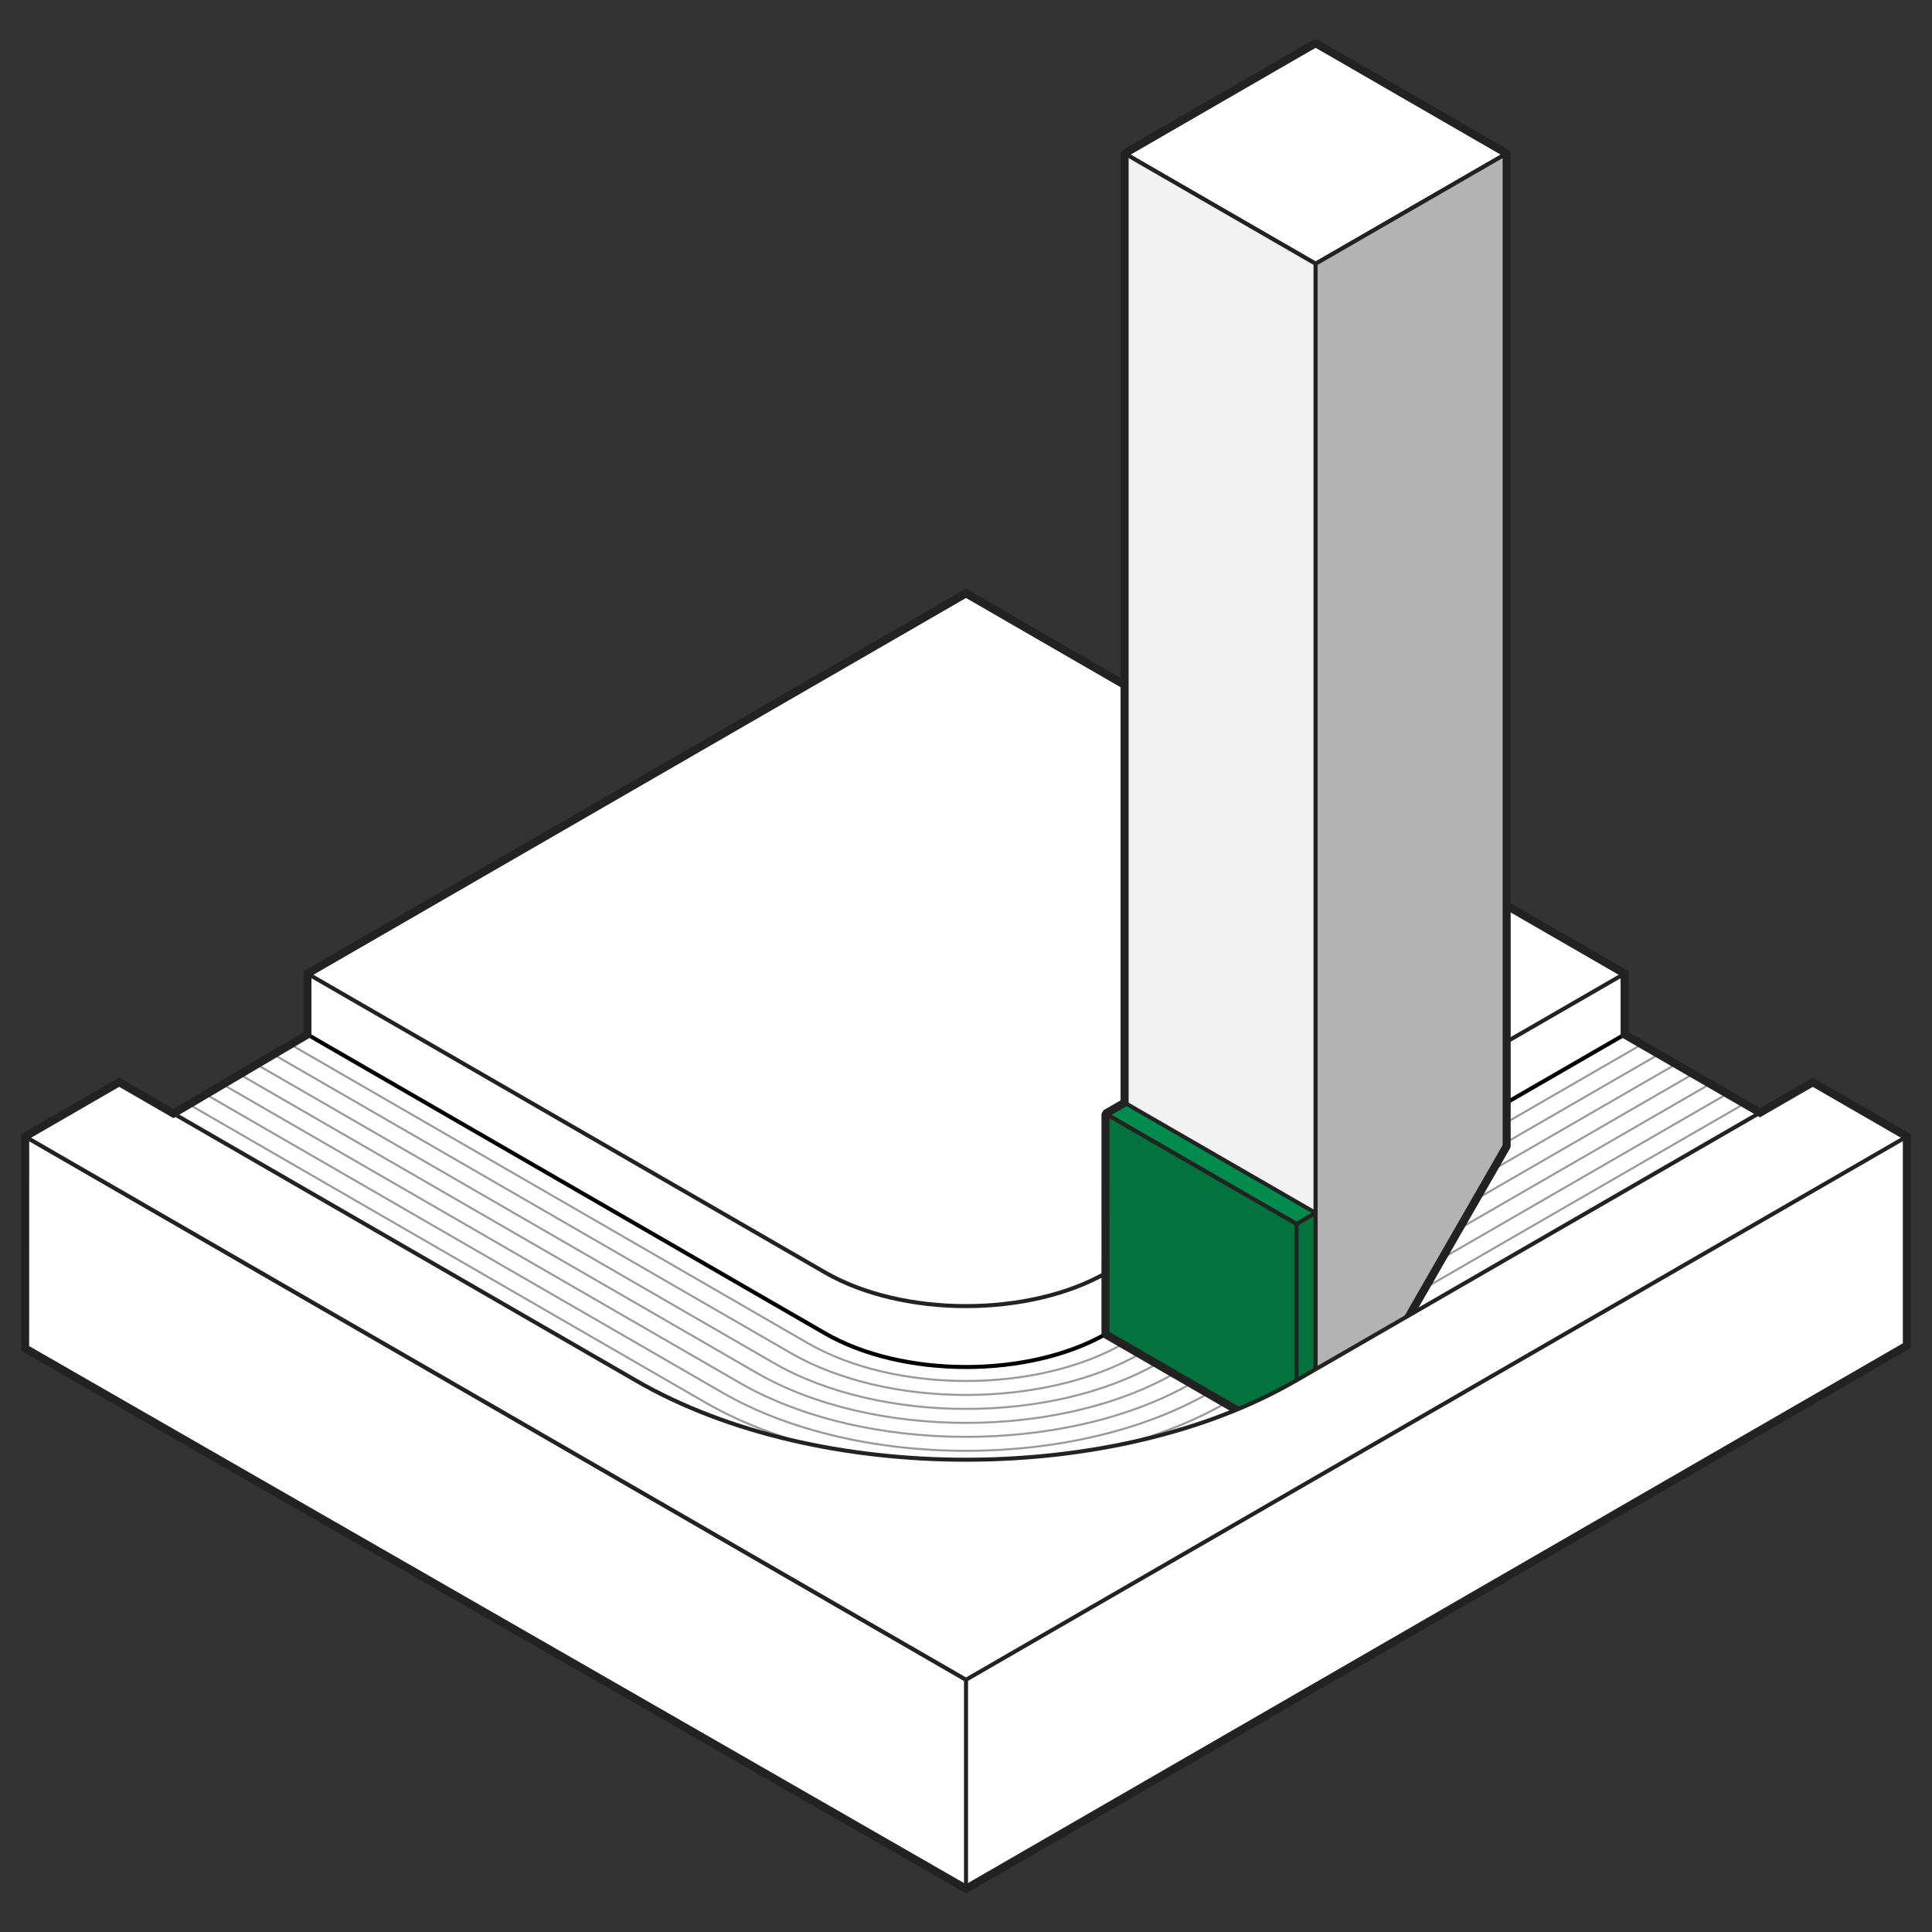 <?xml version="1.0" encoding="UTF-8"?>
<svg xmlns="http://www.w3.org/2000/svg" id="_レイヤー_1" data-name="レイヤー_1" version="1.1" viewBox="0 0 960 960" width="960" height="960">
  <rect x="0" y="0" width="960" height="960" fill="#333333" stroke="none"/>
  <defs>
    <style>
      .st0, .st1, .st2, .st3, .st4, .st5, .st6, .st7, .st8, .st9, .st10 {
        stroke: #222;
      }

      .st0, .st1, .st3, .st5, .st7, .st8, .st11, .st9, .st10 {
        stroke-width: 2px;
      }

      .st0, .st12, .st11, .st10 {
        fill: #fff;
      }

      .st0, .st6, .st9 {
        stroke-miterlimit: 10;
      }

      .st1 {
        fill: #03723d;
      }

      .st1, .st2, .st3, .st4, .st5, .st7, .st13, .st14, .st8, .st11, .st10 {
        stroke-linejoin: bevel;
      }

      .st2, .st4, .st6, .st13, .st14, .st8, .st9 {
        fill: none;
      }

      .st3 {
        fill: #b3b3b3;
      }

      .st4, .st6 {
        stroke-width: 4px;
      }

      .st5 {
        fill: #018b4d;
      }

      .st7 {
        fill: #f2f2f2;
      }

      .st13, .st11 {
        stroke: #000;
      }

      .st14 {
        stroke: #999;
      }
    </style>
  </defs>
  <polyline class="st12" points="748.97 450.12 807.27 483.77 807.27 514.04 874.54 552.88 900.76 537.75 947.51 564.74 947.51 668.64 480.01 938.55 12.49 670.02 12.51 564.74 59.24 537.74 86.18 553.3 152.76 514.03 152.76 483.77 480.01 294.83 567.02 345.06"></polyline>
  <path class="st11" d="M807.27,514.04l-257.13,148.45c-38.73,22.36-101.52,22.36-140.25,0l-257.13-148.46-68,39.26"></path>
  <path class="st13" d="M807.27,514.04l-257.13,148.45c-38.73,22.36-101.52,22.36-140.25,0l-257.13-148.46"></path>
  <g>
    <path class="st14" d="M815.77,518.95l-257.13,148.45c-43.42,25.07-113.83,25.07-157.25,0l-257.13-148.46"></path>
    <path class="st14" d="M824.27,523.86l-257.13,148.45c-48.12,27.78-126.13,27.78-174.25,0l-257.13-148.46"></path>
    <path class="st14" d="M832.77,528.76l-257.13,148.45c-52.81,30.49-138.44,30.49-191.25,0l-257.13-148.46"></path>
    <path class="st14" d="M841.27,533.67l-257.13,148.45c-57.51,33.2-150.74,33.2-208.25,0l-257.13-148.46"></path>
    <path class="st14" d="M849.77,538.58l-257.13,148.45c-62.2,35.91-163.05,35.91-225.25,0l-257.13-148.46"></path>
    <path class="st14" d="M858.27,543.49l-257.13,148.45c-66.9,38.62-175.36,38.62-242.25,0l-257.13-148.46"></path>
    <path class="st14" d="M866.77,548.39l-257.13,148.45c-71.59,41.33-187.66,41.33-259.25,0l-257.13-148.46"></path>
    <path class="st14" d="M84.76,553.3l257.13,148.46c76.29,44.04,199.97,44.04,276.26,0l257.13-148.45"></path>
  </g>
  <path class="st9" d="M152.76,483.77l257.13,148.46c38.73,22.36,101.52,22.36,140.25,0l257.13-148.45"></path>
  <polyline class="st2" points="480.01 938.55 480.01 834.65 947.51 564.74"></polyline>
  <polyline class="st8" points="480.01 938.55 480.01 834.65 12.51 564.74"></polyline>
  <g>
    <g>
      <polygon class="st10" points="653.73 131.06 558.81 76.25 653.73 21.45 748.65 76.25 653.73 131.06"></polygon>
      <polygon class="st7" points="558.81 657.51 653.73 712.32 653.73 131.06 558.81 76.25 558.81 657.51"></polygon>
      <g>
        <polygon class="st5" points="644.24 608.19 549.32 553.39 558.81 547.91 653.73 602.71 644.24 608.19"></polygon>
        <polygon class="st1" points="644.24 717.8 549.31 662.99 549.32 553.39 644.24 608.19 644.24 717.8"></polygon>
        <polygon class="st1" points="644.24 717.8 644.24 608.19 653.73 602.71 653.73 712.32 644.24 717.8"></polygon>
      </g>
      <polygon class="st3" points="748.65 76.25 653.73 131.06 653.73 712.32 673.02 701.18 748.65 569.54 748.65 76.25"></polygon>
    </g>
    <polygon class="st4" points="653.73 21.45 558.81 76.25 558.81 547.91 549.32 553.39 549.31 662.99 644.24 717.8 653.73 712.32 653.73 712.32 673.02 701.18 748.65 569.54 748.65 76.25 653.73 21.45"></polygon>
  </g>
  <path class="st0" d="M875.27,552.46l-231.64,133.74c-90.37,52.17-236.89,52.17-327.26,0L59.24,537.74l-46.75,26.99,467.52,269.92,467.5-269.91"></path>
  <polyline class="st6" points="748.97 450.12 807.27 483.77 807.27 514.04 874.54 552.88 900.76 537.75 947.51 564.74 947.51 668.64 480.01 938.55 12.49 670.02 12.51 564.74 59.24 537.74 86.18 553.3 152.76 514.03 152.76 483.77 480.01 294.83 558.81 340.33"></polyline>
</svg>
